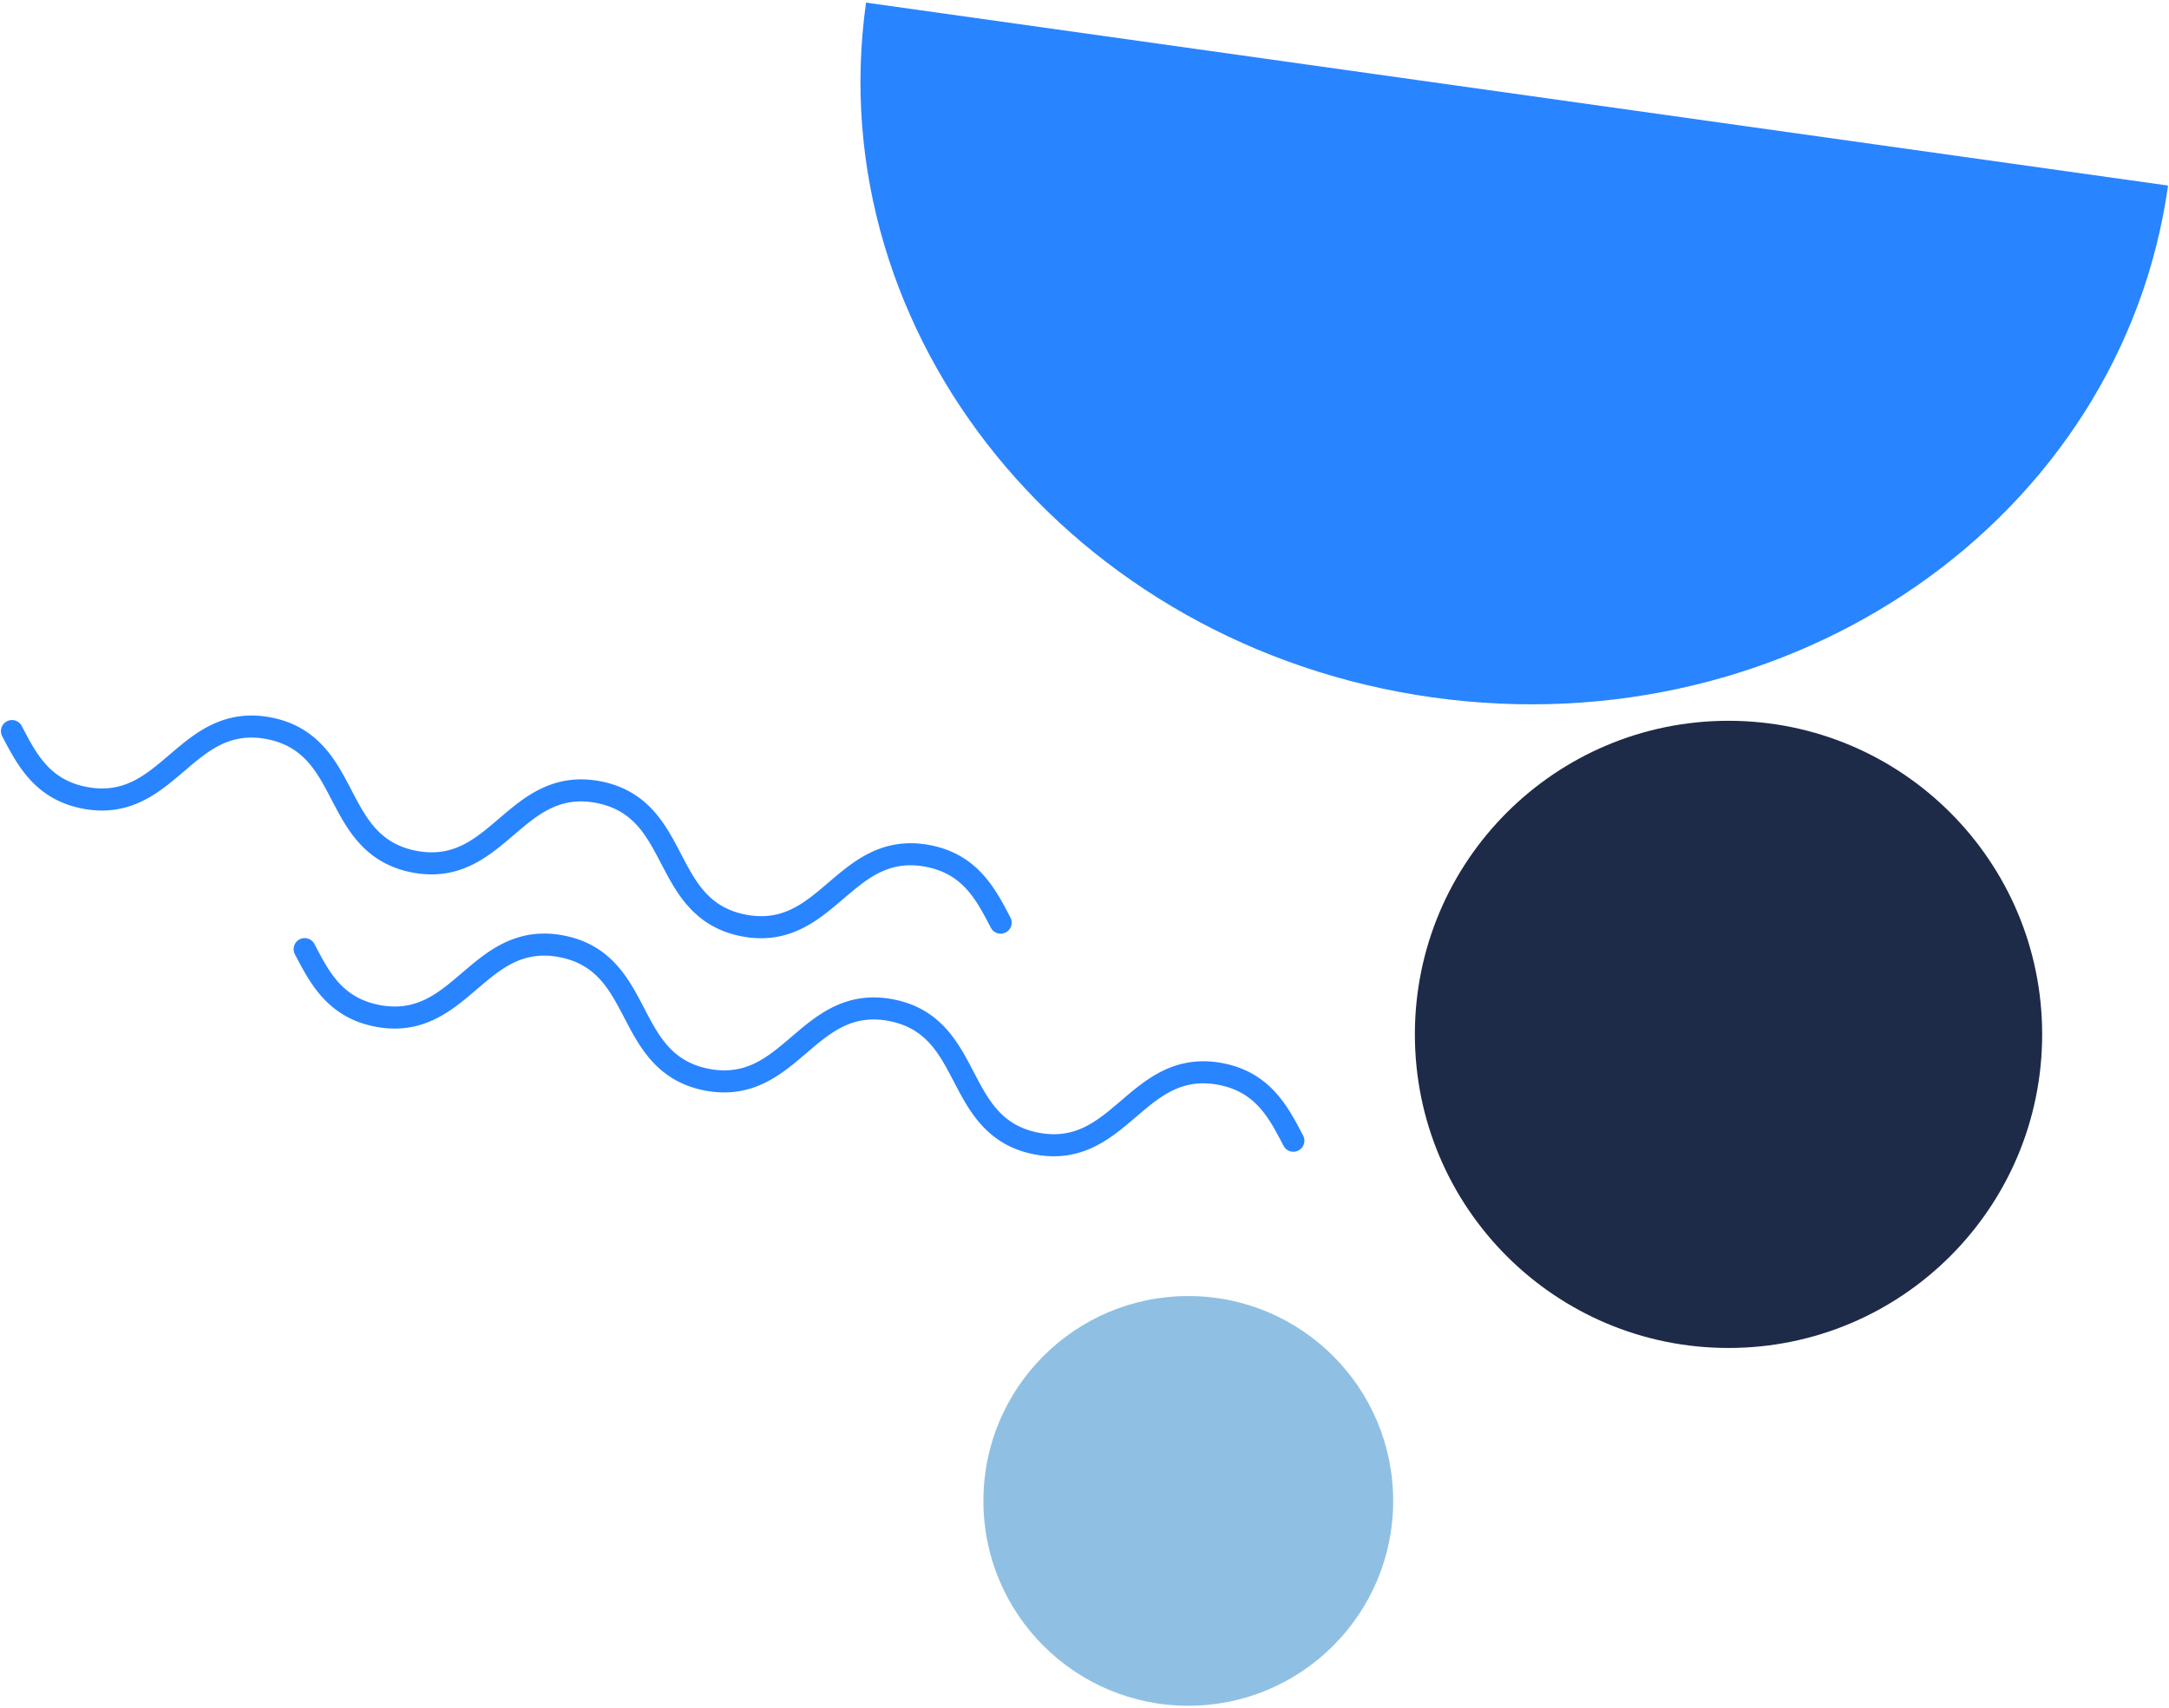 <svg xmlns="http://www.w3.org/2000/svg" viewBox="0 0 688 542"><circle cx="376.922" cy="476.167" r="64.992" fill="#8fc0e3"/><path d="M687.703,58.87C672.847,164.573,568.358,237.266,454.306,221.237S259.851,106.531,274.706.827Z" fill="#2984ff"/><circle cx="548.281" cy="328.161" r="99.487" fill="#1d2b48"/><path d="M104.943,253.275l.29.553.287.546c4.558,8.695,10.229,19.516,25.165,22.41a32.47,32.47,0,0,0,6.194.615c11.417,0,19.135-6.569,25.519-12.002l.471-.4.003-.003.474-.403c7.307-6.221,14.206-12.098,25.84-9.843,11.63,2.254,15.838,10.283,20.293,18.783l.291.554.287.546c4.558,8.695,10.229,19.516,25.164,22.41a32.465,32.465,0,0,0,6.193.615c11.417,0,19.137-6.569,25.52-12.003l.47-.399 0-0h0l.474-.403c7.308-6.222,14.208-12.1,25.842-9.845,11.631,2.254,15.839,10.283,20.293,18.783l.29.553a3.5,3.5,0,0,0,6.199-3.253l-.288-.55c-4.556-8.693-10.226-19.512-25.163-22.406-14.937-2.894-24.238,5.024-31.712,11.387l-.471.401-0.0 0-.473.402c-7.31,6.222-14.213,12.098-25.844,9.846-11.629-2.253-15.839-10.285-20.295-18.788l-.288-.549-.289-.551c-4.556-8.692-10.226-19.511-25.162-22.406-14.938-2.894-24.237,5.023-31.71,11.385l-.471.401-.003.002-.473.403c-7.31,6.222-14.214,12.1-25.843,9.846s-15.839-10.285-20.296-18.788l-.288-.549-.288-.55c-4.556-8.693-10.226-19.512-25.163-22.406-14.937-2.895-24.238,5.024-31.712,11.387l-.471.401-0.0 0-.473.402c-7.31,6.222-14.216,12.098-25.844,9.846-11.629-2.253-15.839-10.285-20.295-18.788l-.288-.549A3.5,3.5,0,1,0,.699,233.571l.287.546c4.558,8.695,10.229,19.516,25.164,22.41a32.465,32.465,0,0,0,6.193.615c11.417,0,19.137-6.569,25.52-12.002l.47-.4 0-0h0l.474-.403c7.308-6.222,14.208-12.101,25.842-9.845C96.281,236.745,100.489,244.774,104.943,253.275Z" fill="#2984ff"/><path d="M413.344,360.263l-.288-.548c-4.556-8.694-10.226-19.513-25.163-22.408-14.94-2.894-24.237,5.023-31.711,11.385l-.473.403-.472.401c-7.311,6.223-14.214,12.103-25.845,9.847-11.629-2.253-15.839-10.284-20.295-18.787l-.288-.549-.289-.551c-4.556-8.693-10.226-19.511-25.162-22.405-14.94-2.896-24.236,5.023-31.709,11.384l-.474.404-.472.401c-7.31,6.223-14.213,12.1-25.844,9.847-11.629-2.253-15.839-10.285-20.295-18.788l-.288-.549-.288-.548c-4.556-8.694-10.226-19.513-25.163-22.408-14.938-2.893-24.238,5.023-31.711,11.385l-.473.403-.472.401c-7.311,6.223-14.22,12.101-25.845,9.847-11.629-2.253-15.839-10.284-20.295-18.787l-.288-.549a3.5,3.5,0,1,0-6.199,3.253l.287.546c4.558,8.695,10.229,19.516,25.164,22.41a32.47,32.47,0,0,0,6.194.615c11.418,0,19.137-6.569,25.521-12.003l.469-.399.476-.405c7.307-6.22,14.21-12.096,25.84-9.843,11.631,2.254,15.839,10.283,20.294,18.784l.29.552.287.546c4.558,8.695,10.229,19.516,25.164,22.41a32.469,32.469,0,0,0,6.193.615c11.418,0,19.137-6.569,25.521-12.003l.469-.399.477-.406c7.308-6.22,14.21-12.095,25.839-9.842,11.631,2.254,15.838,10.282,20.293,18.782l.291.554.287.546c4.558,8.695,10.229,19.516,25.164,22.41a32.47,32.47,0,0,0,6.194.615c11.418,0,19.137-6.569,25.521-12.003l.469-.399.476-.405c7.308-6.221,14.209-12.095,25.84-9.843,11.631,2.254,15.839,10.283,20.294,18.784l.29.552a3.5,3.5,0,0,0,6.199-3.253Z" fill="#2984ff"/></svg>